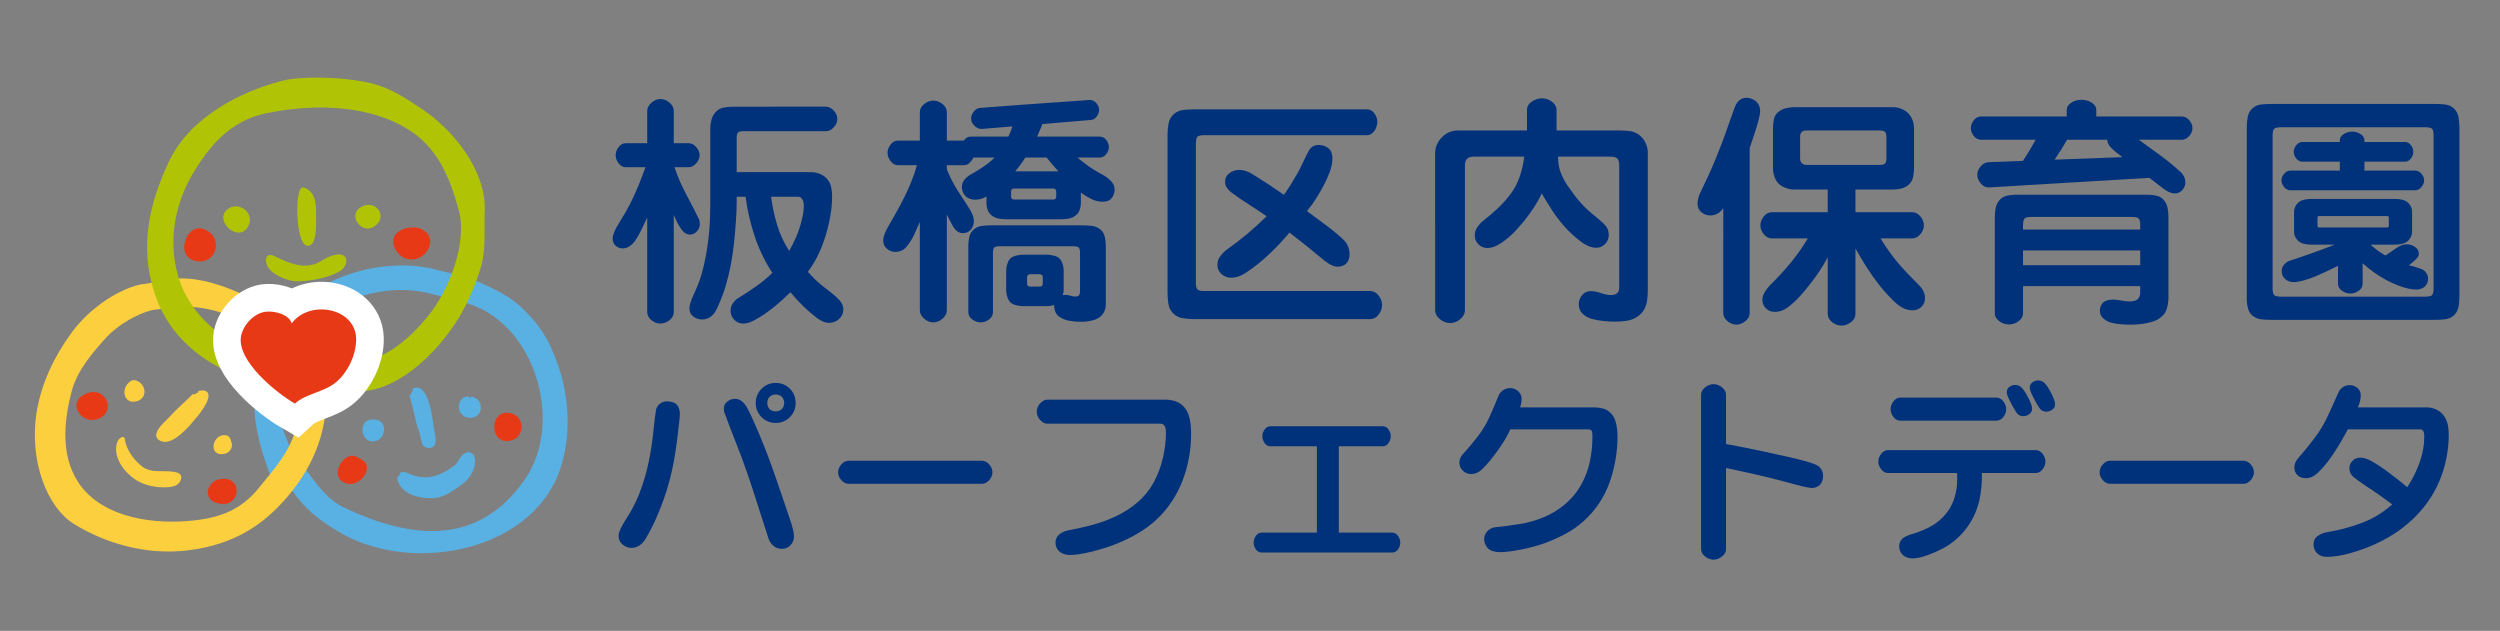 <?xml version="1.0" encoding="utf-8"?>
<!-- Generator: Adobe Illustrator 12.0.0, SVG Export Plug-In . SVG Version: 6.00 Build 51448)  -->
<!DOCTYPE svg PUBLIC "-//W3C//DTD SVG 1.1//EN" "http://www.w3.org/Graphics/SVG/1.1/DTD/svg11.dtd">
<svg  version="1.1" id="レイヤー_1" xmlns="http://www.w3.org/2000/svg" xmlns:xlink="http://www.w3.org/1999/xlink" width="304.467" height="76.829"
	 viewBox="0 0 304.467 76.829" overflow="visible" enable-background="new 0 0 304.467 76.829" xml:space="preserve">
<rect x="0" y="0" width="304.467" height="76.829" fill="#808080" stroke="none"/>
<g>
	<g>
		<path fill="#59B0E3" stroke="#59B0E3" stroke-width="1.066" d="M67,43.458c1.684,3.924,2.116,8.799,0.898,12.931
			c-2.905,10.133-17.349,13.013-25.979,8.143c-2.855-1.65-4.397-2.898-6.086-5.34l-2.532-1.778
			c-1.092-2.951-2.575-7.815-1.309-11.056l0.561-3.184c1.875-2.81,3.372-5.621,6.372-7.495c3.931-2.527,9.842-3.56,14.333-2.248
			l3.846,0.934c2.528,1.218,4.554,1.874,6.613,4.033C65.219,39.894,66.246,41.486,67,43.458 M52.791,35.298
			c-4.405-1.212-9.088-0.187-13.023,1.979c-1.565,0.873-4.964,5.728-5.623,6.833l-0.655,2.816c-0.937,3.179,0.375,5.149,1.405,7.959
			l1.874,2.529c1.402,1.973,2.811,3.926,5.059,4.956c8.088,3.794,16.508,4.825,22.438-3.545c5.25-7.312,1.36-20.427-7.917-22.586
			L52.791,35.298z"/>
		<path fill="#FCCF3E" stroke="#FCCF3E" stroke-width="1.066" d="M36.504,41.498c1.462,1.338,2.586,4.191,2.683,6.091
			c0.241,4.933-1.707,9.439-5.06,13.093c-2.941,3.294-6.691,5.469-12.243,5.904c-5.068,0.363-9.615-1.374-12.598-3.228
			c-3.052-1.881-5.168-7.279-4.327-12.905c0.544-3.533,2.129-6.827,4.198-9.63c1.159-1.582,2.501-2.792,4.143-3.897
			c1.098-0.729,3.111-1.761,4.448-1.82l3.233-0.58c4.401-0.663,11.102,2.761,13.584,5.253L36.504,41.498z M33.349,41.083
			c-3.564-2.713-6.559-4.215-11.247-4.308l-3.685,0.459c-2.069,0.543-4.325,1.888-5.782,3.413c-1.828,2.01-3.653,4.136-4.392,6.761
			c-1.092,4.077-1.459,8.702,1.282,12.235c3.169,4.024,9.317,4.813,14.188,4.265c3.352-0.368,5.97-1.398,8.165-4.077
			c1.767-2.194,3.892-4.507,4.627-7.369c0.849-3.295,1.642-6.947-1.096-9.565L33.349,41.083z"/>
		<path fill="#B0C405" stroke="#B0C405" stroke-width="1.066" d="M34.97,10.235c3.167-0.488,7.56-0.229,10.295,0.471
			c2.158,0.555,3.901,1.731,5.849,3.026c3.653,2.437,7.632,7.303,7.381,12.02c-0.078,2.111,0.168,4.464-0.406,6.497
			c-0.646,2.271-1.779,4.864-3.079,6.819c-2.277,3.493-6.418,7.629-10.72,8.038c-1.303,0.078-2.602-0.084-3.814-0.24L36.53,46.95
			c-7.119-0.562-14.71-3.933-17.145-11.243c-1.872-5.529-0.746-10.68,1.686-15.834C23.511,14.716,29.533,11.549,34.97,10.235
			 M33.11,13.122c-4.802,0.719-7.564,3.691-9.756,7.215c-2.527,3.938-3.497,8.811-2.184,13.405c1.125,3.745,3.562,6.368,6.836,8.43
			c2.152,1.406,5.903,3.186,8.622,3.275l5.625-0.56c4.213,0,7.864-2.999,10.304-6.086c2.622-3.183,4.962-9.184,3.837-13.304
			c-1.12-4.129-2.712-7.971-6.461-10.22C45.151,12.286,38.547,12.099,33.11,13.122"/>
		<path fill="#FFFFFF" stroke="#FFFFFF" stroke-width="6.732" d="M35.521,39.387c-0.288-1.073-1.976-1.495-2.941-1.44
			c-1.524,0.054-2.934,1.526-3.221,2.986c-0.563,3.002,4.296,6.916,6.553,8.218c1.359-1.241,3.563-1.376,5.027-2.616
			c1.416-1.188,2.375-3.221,2.434-5.029C43.543,37.499,37.725,36.396,35.521,39.387z"/>
		<path fill="#E83917" d="M35.521,39.387c-0.288-1.073-1.976-1.495-2.941-1.44c-1.524,0.054-2.934,1.526-3.221,2.986
			c-0.563,3.002,4.296,6.916,6.553,8.218c1.359-1.241,3.563-1.376,5.027-2.616c1.416-1.188,2.375-3.221,2.434-5.029
			C43.543,37.499,37.725,36.396,35.521,39.387z"/>
		<path fill="#B0C405" stroke="#B0C405" stroke-width="0.296" d="M28,25.469c1.243-0.726,2.976,0.722,2.011,2.169
			C28.887,29.334,26.066,26.596,28,25.469z"/>
		<path fill="#B0C405" stroke="#B0C405" stroke-width="0.296" d="M44.097,25.307c-1.605,0.844,0,3.063,1.366,2.177
			C47.076,26.518,45.787,24.43,44.097,25.307z"/>
		<path fill="#B0C405" stroke="#B0C405" stroke-width="0.296" d="M36.972,22.977c-0.97-0.348-0.851,7.534,0.762,6.762
			c0.727-0.405,0.614-2.903,0.614-3.625C38.348,24.983,38.344,23.46,36.972,22.977z"/>
		<path fill="#B0C405" stroke="#B0C405" stroke-width="0.296" d="M33.31,31.306c1.989,0.989,3.618,1.599,5.391,0.876
			c0.806-0.408,1.371-0.913,2.416-1.039c1.252-0.15,1.132,1.206,0.161,1.766c-1.287,0.81-4.104,1.334-5.553,1.172
			c-0.888-0.157-2.334-0.725-2.9-1.525C32.422,31.994,32.341,30.824,33.31,31.306z"/>
		<path fill="#E83917" d="M49.313,31.438c-0.939-0.36-1.849-1.748-1.222-2.768c0.527-0.851,2.129-1.2,3.034-0.851
			C53.82,28.814,51.742,32.398,49.313,31.438z"/>
		<path fill="#E83917" d="M24.84,27.905c-2.104-0.809-3.571,3.173-1.176,3.834C26.333,32.482,27.391,28.888,24.84,27.905z"/>
		<path fill="#FCCF3E" stroke="#FCCF3E" stroke-width="0.296" d="M23.625,48.061c-0.967,0.976-2.054,1.876-2.96,2.906
			c-0.604,0.597-2.418,2.17-0.906,2.652c1.269,0.422,3.2-1.81,3.924-2.72c0.481-0.477,2.959-3.678,0.481-3.136"/>
		<path fill="#FCCF3E" stroke="#FCCF3E" stroke-width="0.296" d="M16.25,46.414c-1.421,0.572-1.208,2.727,0.352,2.319
			C17.958,48.362,17.57,46.583,16.25,46.414"/>
		<path fill="#FCCF3E" stroke="#FCCF3E" stroke-width="0.296" d="M27.246,53.144c0.64-0.038,0.677,0.396,0.811,0.808
			c0.204,0.543-0.271,1.084-0.744,1.177C25.552,55.472,26.004,53.197,27.246,53.144z"/>
		<path fill="#FCCF3E" stroke="#FCCF3E" stroke-width="0.296" d="M15.042,53.343c0.075,1.285,1.052,2.671,2.037,3.479
			c1.354,1.126,2.883,0.477,4.375,0.854c0.5,0.133,0.605,0.406,0.335,0.918c-0.272,0.402-0.644,0.502-1.12,0.573
			c-1.424,0.163-3.216-0.171-4.334-1.051c-0.885-0.675-1.628-1.53-1.935-2.609c-0.198-0.616-0.237-2.064,0.682-2.165"/>
		<path fill="#E83917" d="M10.475,47.943c2.493-1.048,3.778,2.322,1.38,3.107C9.827,51.715,8.074,48.927,10.475,47.943z"/>
		<path fill="#E83917" d="M27.215,58.304c-2.239,0.009-2.861,3.071,0.036,3.065C29.179,61.363,29.499,58.293,27.215,58.304z"/>
		<path fill="#59B0E3" stroke="#59B0E3" stroke-width="0.296" d="M45.107,51.238c-1.378,0.294-0.894,2.767,0.625,2.326
			c0.65-0.181,0.997-0.904,0.878-1.529c-0.149-0.726-0.8-0.827-1.447-0.827"/>
		<path fill="#59B0E3" stroke="#59B0E3" stroke-width="0.296" d="M57.113,48.41c-1.403-0.031-1.478,2.177,0,2.321
			c1.601,0.151,1.772-2.027,0.247-2.298"/>
		<path fill="#59B0E3" stroke="#59B0E3" stroke-width="0.296" d="M50.287,47.479c1.803-0.974,2.301,3.927,2.421,4.809
			c0.078,0.414,0.329,1.444,0.106,1.845c-0.254,0.422-0.978,0.326-1.205-0.025c-0.177-0.294-0.267-1.176-0.4-1.523
			c-0.226-0.549-0.373-1.099-0.498-1.701c-0.155-0.706-0.502-2.13-0.725-2.775"/>
		<path fill="#59B0E3" stroke="#59B0E3" stroke-width="0.296" d="M48.735,57.708c0.524-0.127,0.573-0.09,1.051,0.126
			c0.445,0.201,1.1,0.374,1.576,0.431c1.073,0.095,1.948-0.199,2.901-0.684c0.397-0.224,0.9-0.55,1.272-0.844
			c0.326-0.279,0.567-0.91,0.877-1.206c0.749-0.699,1.374-0.146,1.301,0.804c-0.106,1.079-0.752,1.954-1.555,2.55
			c-0.899,0.645-1.993,1.472-3.102,1.604c-1.716,0.193-4.344-0.379-4.549-2.405c0-0.018,0-0.018,0-0.018"/>
		<path fill="#E83917" d="M43.297,55.585c-1.486-0.634-3.466,2.654-1.015,3.306c0.905,0.239,1.88-0.428,2.231-1.23
			C45.021,56.483,44.343,56.037,43.297,55.585z"/>
		<path fill="#E83917" d="M61.941,50.277c-2.291-0.283-2.397,3.718,0.043,3.422C64,53.443,64.083,50.545,61.941,50.277z"/>
	</g>
	<rect x="0.712" y="2.442" fill="none" width="71.945" height="71.945"/>
</g>
<rect fill="none" width="304.467" height="76.829"/>
<g>
	<path fill="#00317B" d="M94.641,27.385c-0.336-1.121-0.583-2.262-0.739-3.422h3.305c0.166,0,0.304,0.063,0.417,0.19
		c0.112,0.127,0.185,0.273,0.219,0.439c0.034,0.166,0.052,0.332,0.052,0.497c0,0.488-0.09,1.085-0.271,1.792
		c-0.181,0.707-0.397,1.358-0.651,1.952c-0.253,0.594-0.541,1.169-0.862,1.726C95.467,29.564,94.977,28.506,94.641,27.385z
		 M89.72,16.666c0-0.126,0.021-0.251,0.066-0.373c0.043-0.122,0.126-0.205,0.249-0.249c0.122-0.043,0.246-0.065,0.373-0.065h10.177
		c0.351,0,0.67-0.159,0.958-0.476s0.432-0.655,0.432-1.016c0-0.36-0.144-0.699-0.432-1.016s-0.607-0.476-0.958-0.476H89.208
		c-0.371,0-0.742,0.04-1.112,0.117c-0.371,0.078-0.68,0.254-0.929,0.526c-0.249,0.273-0.421,0.59-0.519,0.95
		c-0.097,0.361-0.146,0.727-0.146,1.097v8.949c0,0.741-0.015,1.482-0.044,2.223c-0.03,0.741-0.088,1.479-0.176,2.215
		c-0.088,0.736-0.2,1.465-0.336,2.187c-0.137,0.721-0.307,1.44-0.512,2.157c-0.205,0.717-0.502,1.492-0.892,2.325
		s-0.584,1.445-0.584,1.835c0,0.41,0.161,0.733,0.482,0.973c0.321,0.238,0.677,0.358,1.067,0.358c0.799,0,1.411-0.46,1.835-1.382
		c0.424-0.921,0.763-1.801,1.016-2.639c0.253-0.838,0.463-1.689,0.629-2.552c0.166-0.862,0.295-1.73,0.388-2.603
		c0.093-0.872,0.173-1.757,0.241-2.654s0.103-1.76,0.103-2.588v-0.526h1.082c0.214,1.638,0.584,3.244,1.111,4.818
		c0.526,1.575,1.243,3.059,2.15,4.453c-0.615,0.595-1.268,1.136-1.96,1.624c-0.692,0.487-1.403,0.956-2.135,1.404
		c-0.283,0.166-0.52,0.388-0.709,0.665c-0.19,0.278-0.285,0.583-0.285,0.914c0,0.429,0.151,0.797,0.453,1.104
		c0.302,0.307,0.663,0.46,1.082,0.46c0.399,0,0.826-0.12,1.279-0.358c0.453-0.239,0.872-0.49,1.257-0.753
		c0.386-0.264,0.761-0.541,1.126-0.833c0.366-0.292,0.722-0.595,1.067-0.907c0.346-0.312,0.69-0.634,1.031-0.965
		c0.946,1.17,2.023,2.218,3.232,3.144c0.214,0.156,0.446,0.292,0.694,0.41c0.249,0.117,0.51,0.175,0.783,0.175
		c0.478,0,0.884-0.158,1.221-0.475s0.504-0.705,0.504-1.163c0-0.41-0.154-0.779-0.46-1.111c-0.307-0.332-0.631-0.628-0.972-0.892
		c-0.341-0.263-0.68-0.526-1.017-0.79c-0.336-0.263-0.66-0.546-0.973-0.848c-0.312-0.302-0.609-0.614-0.892-0.936
		c0.654-0.878,1.187-1.823,1.602-2.837c0.414-1.014,0.743-2.086,0.987-3.217c0.244-1.13,0.365-2.179,0.365-3.144
		c0-0.37-0.039-0.741-0.117-1.111c-0.078-0.37-0.241-0.699-0.49-0.987s-0.548-0.5-0.899-0.636c-0.351-0.137-0.717-0.205-1.097-0.205
		H89.72V16.666z M83.856,20.365c0.341,0,0.65-0.155,0.928-0.468c0.278-0.312,0.417-0.643,0.417-0.994
		c0-0.351-0.139-0.682-0.417-0.994s-0.587-0.468-0.928-0.468h-1.799v-3.919c0-0.39-0.173-0.731-0.519-1.023
		c-0.346-0.292-0.709-0.439-1.089-0.439c-0.39,0-0.758,0.146-1.104,0.439c-0.346,0.292-0.519,0.634-0.519,1.023v3.919h-2.618
		c-0.341,0-0.631,0.159-0.87,0.475c-0.239,0.317-0.358,0.646-0.358,0.987s0.119,0.67,0.358,0.987
		c0.238,0.317,0.528,0.475,0.87,0.475h2.398c-0.264,0.751-0.549,1.5-0.855,2.245c-0.308,0.746-0.642,1.477-1.002,2.193
		c-0.361,0.717-0.807,1.491-1.338,2.325s-0.797,1.485-0.797,1.953c0,0.341,0.122,0.622,0.365,0.841s0.531,0.329,0.863,0.329
		c0.292,0,0.57-0.088,0.833-0.263s0.482-0.39,0.658-0.644c0.302-0.438,0.568-0.904,0.797-1.396s0.46-0.982,0.695-1.47v11.537
		c0,0.38,0.17,0.707,0.512,0.98c0.341,0.272,0.707,0.409,1.097,0.409c0.38,0,0.746-0.137,1.097-0.409
		c0.351-0.273,0.526-0.6,0.526-0.98V26.156c0.137,0.332,0.285,0.661,0.446,0.987c0.161,0.327,0.368,0.646,0.622,0.958
		c0.253,0.313,0.551,0.468,0.892,0.468c0.322,0,0.604-0.129,0.849-0.387c0.244-0.258,0.365-0.558,0.365-0.899
		c0-0.185-0.029-0.37-0.088-0.556c-0.517-1.053-1.053-2.096-1.608-3.129s-1.019-2.111-1.389-3.232H83.856z"/>
	<path fill="#00317B" d="M128.899,20.866h-5.265c0.458-0.536,0.872-1.097,1.243-1.682h2.588
		C127.924,19.769,128.401,20.33,128.899,20.866z M132.876,14.607c0.273-0.02,0.504-0.159,0.694-0.417s0.286-0.528,0.286-0.812
		c0-0.292-0.113-0.565-0.337-0.819s-0.482-0.38-0.775-0.38h-0.059l-7.896,0.556l-5.425,0.409c-0.302,0.029-0.561,0.178-0.775,0.446
		c-0.214,0.268-0.321,0.553-0.321,0.855c0,0.312,0.131,0.599,0.395,0.862s0.546,0.395,0.848,0.395h0.073l3.715-0.307
		c-0.137,0.43-0.298,0.844-0.483,1.243h-4.621c-0.322,0-0.595,0.161-0.819,0.482h-2.062v-3.451c0-0.39-0.178-0.724-0.534-1.002
		c-0.355-0.277-0.728-0.417-1.118-0.417c-0.381,0-0.749,0.139-1.104,0.417c-0.356,0.278-0.533,0.612-0.533,1.002v3.451h-2.661
		c-0.352,0-0.651,0.161-0.9,0.483c-0.248,0.322-0.373,0.658-0.373,1.009c0,0.351,0.125,0.69,0.373,1.016
		c0.249,0.327,0.548,0.49,0.9,0.49h2.31c-0.186,0.644-0.402,1.28-0.651,1.909c-0.249,0.629-0.521,1.245-0.819,1.85
		s-0.609,1.201-0.936,1.791c-0.327,0.59-0.692,1.231-1.097,1.923c-0.405,0.692-0.607,1.263-0.607,1.711
		c0,0.4,0.149,0.729,0.446,0.987c0.297,0.258,0.641,0.387,1.031,0.387c0.575,0,1.045-0.229,1.411-0.687s0.663-0.936,0.892-1.434
		c0.229-0.497,0.456-1.004,0.68-1.521V37.77c0,0.39,0.175,0.736,0.526,1.039c0.351,0.302,0.721,0.453,1.111,0.453
		c0.399,0,0.775-0.151,1.126-0.453c0.351-0.302,0.526-0.648,0.526-1.039V26.101c0.224,0.498,0.473,0.985,0.746,1.462
		c0.126,0.234,0.295,0.432,0.504,0.593c0.209,0.161,0.446,0.241,0.709,0.241c0.399,0,0.721-0.146,0.965-0.438
		s0.366-0.629,0.366-1.009c0-0.41-0.134-0.841-0.402-1.294c-0.268-0.453-0.536-0.877-0.804-1.272
		c-0.268-0.395-0.529-0.795-0.782-1.199c-0.254-0.404-0.488-0.819-0.702-1.243c-0.215-0.424-0.415-0.86-0.6-1.309V20.12h2.062
		c0.273,0,0.509-0.097,0.708-0.292c0.2-0.195,0.358-0.409,0.476-0.644h2.574c-0.449,0.449-0.936,0.843-1.462,1.185
		s-1.063,0.668-1.608,0.98c-0.263,0.166-0.483,0.37-0.658,0.614c-0.176,0.244-0.263,0.517-0.263,0.819
		c0,0.283,0.07,0.549,0.212,0.797s0.339,0.434,0.592,0.556c0.253,0.122,0.521,0.183,0.805,0.183c0.36,0,0.706-0.068,1.038-0.205
		c0.126-0.058,0.243-0.122,0.351-0.19v0.804c0,0.292,0.053,0.581,0.161,0.863c0.107,0.283,0.283,0.512,0.526,0.687
		c0.244,0.175,0.509,0.29,0.797,0.344c0.288,0.053,0.583,0.08,0.885,0.08h6.771c0.292,0,0.584-0.027,0.877-0.08
		c0.292-0.054,0.558-0.168,0.797-0.344c0.239-0.175,0.412-0.404,0.52-0.687c0.107-0.283,0.161-0.571,0.161-0.863v-1.272
		c0.39,0.292,0.812,0.551,1.265,0.775c0.454,0.224,0.919,0.336,1.397,0.336c0.185,0,0.372-0.027,0.563-0.08
		c0.19-0.054,0.351-0.154,0.483-0.3c0.131-0.146,0.231-0.317,0.299-0.512c0.069-0.195,0.103-0.38,0.103-0.556
		c0-0.419-0.154-0.782-0.461-1.089c-0.307-0.307-0.643-0.559-1.009-0.753c-0.366-0.195-0.724-0.402-1.075-0.622
		c-0.351-0.219-0.692-0.453-1.024-0.702s-0.653-0.504-0.965-0.768h2.749c0.292,0,0.545-0.136,0.76-0.409s0.322-0.561,0.322-0.863
		c0-0.312-0.107-0.602-0.322-0.87s-0.468-0.402-0.76-0.402h-7.662c0.234-0.506,0.453-1.019,0.658-1.536L132.876,14.607z
		 M128.964,38.545c0.375,0.263,0.792,0.436,1.25,0.519c0.458,0.083,0.917,0.124,1.375,0.124c2.057,0,3.085-0.731,3.085-2.193v-7.106
		c0-0.351-0.046-0.716-0.139-1.097c-0.093-0.38-0.291-0.68-0.592-0.899c-0.302-0.219-0.641-0.348-1.016-0.388
		c-0.375-0.039-0.744-0.059-1.104-0.059h-11.157c-0.351,0-0.709,0.022-1.075,0.066c-0.366,0.044-0.69,0.18-0.973,0.409
		s-0.468,0.526-0.556,0.892c-0.088,0.365-0.132,0.724-0.132,1.075v8.145c0,0.351,0.164,0.643,0.49,0.877
		c0.326,0.233,0.665,0.351,1.016,0.351c0.351,0,0.687-0.117,1.009-0.351c0.321-0.234,0.483-0.527,0.483-0.877v-7.282
		c0-0.146,0.019-0.29,0.059-0.431c0.039-0.142,0.129-0.231,0.271-0.271c0.141-0.039,0.28-0.059,0.417-0.059h9.096
		c0.146,0,0.29,0.02,0.431,0.059c0.141,0.04,0.231,0.129,0.271,0.271c0.039,0.142,0.059,0.285,0.059,0.431v4.781
		c0,0.39-0.186,0.585-0.556,0.585c-0.175,0-0.37-0.034-0.585-0.102c-0.214-0.068-0.419-0.103-0.614-0.103
		c-0.117,0-0.234,0.01-0.351,0.029c0.078-0.195,0.117-0.404,0.117-0.629v-2.325c0-0.37-0.079-0.735-0.234-1.096
		c-0.156-0.36-0.42-0.597-0.79-0.709c-0.37-0.112-0.741-0.168-1.111-0.168h-2.735c-0.37,0-0.741,0.056-1.111,0.168
		c-0.37,0.113-0.634,0.349-0.79,0.709c-0.156,0.361-0.234,0.726-0.234,1.096v2.325c0,0.371,0.078,0.736,0.234,1.097
		c0.156,0.361,0.419,0.597,0.79,0.709c0.37,0.112,0.741,0.168,1.111,0.168h2.735c0.331,0,0.653-0.044,0.965-0.131
		C128.392,37.818,128.589,38.281,128.964,38.545z M128.27,22.957c0.117,0,0.208,0.034,0.271,0.103
		c0.063,0.068,0.095,0.161,0.095,0.277v0.6c0,0.117-0.032,0.208-0.095,0.271c-0.063,0.063-0.153,0.095-0.271,0.095h-4.752
		c-0.127,0-0.222-0.032-0.286-0.095c-0.063-0.063-0.095-0.154-0.095-0.271v-0.6c0-0.117,0.032-0.209,0.095-0.277
		c0.063-0.069,0.159-0.103,0.286-0.103h2.369H128.27z M126.617,33.397c0.126,0,0.222,0.034,0.285,0.103
		c0.063,0.068,0.095,0.161,0.095,0.277v0.746c0,0.127-0.032,0.222-0.095,0.285c-0.063,0.064-0.159,0.095-0.285,0.095h-1.155
		c-0.117,0-0.21-0.031-0.278-0.095c-0.069-0.063-0.103-0.158-0.103-0.285v-0.746c0-0.117,0.034-0.209,0.103-0.277
		c0.068-0.069,0.161-0.103,0.278-0.103h0.57H126.617z"/>
	<path fill="#00317B" d="M156.538,16.463h-9.958c-0.166,0-0.339,0.022-0.519,0.066c-0.181,0.044-0.295,0.156-0.344,0.336
		c-0.049,0.181-0.073,0.359-0.073,0.534v17.109c0,0.166,0.024,0.339,0.073,0.519c0.049,0.181,0.163,0.295,0.344,0.344
		c0.18,0.049,0.354,0.073,0.519,0.073h20.282c0.409,0,0.755,0.186,1.038,0.556c0.283,0.371,0.424,0.756,0.424,1.155
		s-0.142,0.785-0.424,1.155c-0.283,0.37-0.628,0.556-1.038,0.556h-21.438c-0.419,0-0.865-0.034-1.338-0.103
		c-0.473-0.069-0.873-0.264-1.199-0.585c-0.327-0.322-0.524-0.717-0.592-1.185s-0.102-0.912-0.102-1.331V16.347
		c0-0.419,0.041-0.855,0.124-1.309c0.083-0.453,0.29-0.829,0.622-1.126c0.332-0.297,0.722-0.471,1.17-0.52
		c0.448-0.048,0.887-0.073,1.316-0.073h21.072c0.36,0,0.658,0.166,0.892,0.497c0.234,0.332,0.351,0.673,0.351,1.024
		c0,0.234-0.049,0.473-0.146,0.716c-0.097,0.244-0.244,0.456-0.438,0.636c-0.195,0.18-0.414,0.27-0.658,0.27H156.538z
		 M159.169,25.706c0.77,0.585,1.547,1.163,2.332,1.733s1.523,1.187,2.216,1.85c0.428,0.487,0.643,1.048,0.643,1.682
		c0,0.263-0.054,0.517-0.161,0.761c-0.107,0.244-0.278,0.429-0.512,0.555s-0.482,0.19-0.746,0.19c-0.302,0-0.592-0.075-0.87-0.227
		c-0.278-0.151-0.534-0.319-0.768-0.504c-1.394-1.17-2.813-2.31-4.255-3.422c-0.4,0.468-0.807,0.924-1.221,1.368
		s-0.846,0.875-1.294,1.294c-0.449,0.419-0.91,0.819-1.382,1.199s-0.987,0.748-1.542,1.104c-0.556,0.355-1.106,0.533-1.652,0.533
		c-0.458,0-0.855-0.148-1.192-0.446c-0.336-0.297-0.504-0.675-0.504-1.133c0-0.39,0.126-0.75,0.38-1.082
		c0.253-0.331,0.541-0.609,0.863-0.833c1.696-1.199,3.28-2.53,4.752-3.992c-0.731-0.507-1.469-0.997-2.215-1.469
		c-0.746-0.473-1.469-0.972-2.171-1.499c-0.186-0.156-0.344-0.339-0.476-0.548c-0.132-0.209-0.197-0.431-0.197-0.666
		c0-0.448,0.178-0.804,0.533-1.067c0.356-0.263,0.753-0.395,1.192-0.395c0.555,0,1.111,0.185,1.667,0.555
		c1.287,0.79,2.544,1.614,3.772,2.472c0.302-0.41,0.587-0.831,0.855-1.265c0.268-0.434,0.528-0.875,0.782-1.323
		c0.253-0.448,0.484-0.904,0.695-1.367c0.209-0.463,0.443-0.931,0.702-1.404s0.665-0.709,1.221-0.709
		c0.205,0,0.417,0.037,0.636,0.11s0.412,0.183,0.578,0.329c0.166,0.146,0.28,0.327,0.344,0.542c0.063,0.214,0.095,0.434,0.095,0.658
		c0,0.527-0.115,1.092-0.343,1.696c-0.229,0.604-0.488,1.172-0.775,1.703c-0.288,0.532-0.593,1.051-0.914,1.558
		C159.915,24.75,159.56,25.238,159.169,25.706z"/>
	<path fill="#00317B" d="M189.74,19.076c0.01,0.566,0.088,1.122,0.234,1.667c0.282,0.829,0.696,1.594,1.243,2.295
		c0.282,0.41,0.579,0.807,0.892,1.192c0.312,0.385,0.646,0.751,1.001,1.097c0.356,0.346,0.729,0.673,1.119,0.979
		c0.39,0.307,0.771,0.639,1.141,0.995c0.37,0.355,0.556,0.792,0.556,1.309c0,0.438-0.151,0.81-0.453,1.111
		c-0.303,0.302-0.663,0.453-1.082,0.453c-0.604,0-1.272-0.287-2.004-0.862s-1.362-1.165-1.894-1.77s-1.019-1.246-1.462-1.923
		c-0.443-0.677-0.865-1.362-1.265-2.055c-0.283,0.595-0.6,1.16-0.951,1.697c-0.351,0.536-0.729,1.058-1.133,1.564
		c-0.405,0.507-0.832,0.992-1.279,1.455c-0.449,0.463-0.973,0.899-1.572,1.309c-0.6,0.41-1.163,0.614-1.689,0.614
		c-0.429,0-0.792-0.148-1.089-0.446s-0.446-0.661-0.446-1.089c0-0.351,0.097-0.675,0.292-0.972c0.195-0.297,0.429-0.559,0.702-0.783
		c0.634-0.497,1.243-1.019,1.828-1.565c0.585-0.545,1.116-1.145,1.594-1.798s0.841-1.362,1.089-2.128
		c0.249-0.765,0.422-1.547,0.52-2.347h-6.171c-0.702,0-1.053,0.352-1.053,1.053v17.65c0,0.272-0.095,0.534-0.285,0.783
		c-0.19,0.248-0.419,0.44-0.688,0.577c-0.268,0.136-0.543,0.205-0.826,0.205c-0.439,0-0.853-0.156-1.243-0.468
		c-0.39-0.312-0.585-0.678-0.585-1.097V18.696c0-0.76,0.273-1.418,0.819-1.974c0.545-0.555,1.209-0.833,1.989-0.833h8.379v-2.5
		c0-0.419,0.2-0.76,0.6-1.023c0.399-0.263,0.804-0.395,1.213-0.395c0.273,0,0.541,0.056,0.804,0.168s0.492,0.281,0.688,0.504
		c0.195,0.224,0.293,0.473,0.293,0.746v2.5h7.633c0.409,0,0.826,0.024,1.25,0.073s0.807,0.198,1.148,0.446
		c0.341,0.249,0.606,0.57,0.797,0.965c0.189,0.395,0.284,0.787,0.284,1.177v16.772c0,0.439-0.029,0.875-0.087,1.309
		c-0.059,0.434-0.21,0.836-0.453,1.207c-0.244,0.37-0.563,0.66-0.959,0.87c-0.395,0.209-0.809,0.338-1.242,0.387
		c-0.435,0.049-0.87,0.073-1.309,0.073c-0.449,0-0.897-0.024-1.346-0.073s-0.892-0.127-1.331-0.234
		c-0.438-0.107-0.828-0.312-1.17-0.614c-0.341-0.303-0.511-0.697-0.511-1.185c0-0.429,0.139-0.805,0.416-1.126
		c0.278-0.322,0.637-0.483,1.075-0.483c0.342,0,0.746,0.081,1.214,0.241c0.468,0.162,0.867,0.242,1.199,0.242
		c0.683,0,1.023-0.302,1.023-0.907V20.056c0-0.185-0.032-0.363-0.095-0.534c-0.064-0.17-0.181-0.287-0.352-0.351
		c-0.171-0.063-0.344-0.095-0.519-0.095H189.74z"/>
	<path fill="#00317B" d="M228.996,15.887c0.136,0,0.272,0.024,0.409,0.073c0.136,0.049,0.227,0.142,0.271,0.278
		c0.044,0.136,0.065,0.272,0.065,0.409v2.69c0,0.137-0.024,0.273-0.072,0.41c-0.049,0.137-0.14,0.227-0.271,0.271
		c-0.132,0.044-0.267,0.066-0.402,0.066h-9.022c-0.215,0-0.393-0.07-0.534-0.212c-0.141-0.142-0.211-0.319-0.211-0.534v-2.69
		c0-0.507,0.248-0.76,0.745-0.76h4.504H228.996z M232.885,29.033c0.37,0,0.699-0.168,0.987-0.504
		c0.287-0.336,0.431-0.699,0.431-1.089c0-0.38-0.142-0.741-0.424-1.082c-0.283-0.341-0.614-0.512-0.994-0.512h-6.917v-2.764h4.563
		c0.351,0,0.702-0.044,1.053-0.132s0.655-0.256,0.914-0.504c0.258-0.249,0.424-0.548,0.497-0.899
		c0.073-0.351,0.109-0.702,0.109-1.053v-4.87c0-0.458-0.106-0.892-0.321-1.301c-0.215-0.409-0.528-0.724-0.943-0.943
		c-0.414-0.22-0.851-0.329-1.309-0.329h-12.02c-0.332,0-0.676,0.044-1.031,0.131c-0.356,0.088-0.671,0.251-0.943,0.49
		c-0.273,0.239-0.443,0.539-0.512,0.899c-0.068,0.361-0.102,0.711-0.102,1.053v4.87c0,0.468,0.102,0.912,0.307,1.331
		c0.204,0.419,0.523,0.733,0.958,0.943c0.434,0.21,0.874,0.314,1.323,0.314h4.08v2.764h-6.814c-0.381,0-0.708,0.173-0.98,0.52
		c-0.272,0.346-0.409,0.709-0.409,1.089c0,0.371,0.139,0.727,0.417,1.068c0.277,0.341,0.602,0.511,0.973,0.511h4.387
		c-0.624,1.053-1.323,2.048-2.099,2.983s-1.602,1.833-2.479,2.69c-0.234,0.244-0.451,0.524-0.651,0.841
		c-0.199,0.317-0.3,0.636-0.3,0.958c0,0.419,0.144,0.771,0.432,1.053c0.288,0.282,0.642,0.424,1.061,0.424
		c0.604,0,1.172-0.21,1.703-0.628c0.531-0.419,1.012-0.87,1.44-1.353c0.429-0.482,0.839-0.975,1.229-1.477
		c0.391-0.502,0.763-1.019,1.119-1.55c0.355-0.532,0.68-1.08,0.973-1.646v6.902c0,0.39,0.177,0.724,0.533,1.002
		c0.355,0.277,0.738,0.417,1.147,0.417s0.794-0.139,1.155-0.417c0.361-0.278,0.541-0.612,0.541-1.002v-7.969
		c0.429,0.76,0.88,1.516,1.353,2.267c0.473,0.751,0.982,1.472,1.528,2.164c0.546,0.692,1.175,1.382,1.887,2.069
		c0.711,0.687,1.442,1.031,2.193,1.031c0.429,0,0.786-0.142,1.074-0.424c0.288-0.283,0.432-0.639,0.432-1.067
		c0-0.556-0.236-1.073-0.709-1.55s-0.922-0.936-1.346-1.375c-0.424-0.438-0.834-0.892-1.229-1.36s-0.768-0.951-1.118-1.448
		c-0.352-0.497-0.688-1.009-1.009-1.536H232.885z M209.869,38.114c0,0.38,0.171,0.711,0.512,0.994
		c0.341,0.283,0.707,0.424,1.097,0.424c0.38,0,0.743-0.142,1.09-0.424c0.346-0.283,0.52-0.614,0.52-0.994V18.021
		c0.165-0.497,0.333-0.994,0.504-1.491s0.341-1.048,0.512-1.652s0.256-1.063,0.256-1.375c0-0.302-0.073-0.575-0.219-0.819
		c-0.146-0.244-0.356-0.434-0.63-0.57c-0.272-0.137-0.54-0.205-0.804-0.205c-0.673,0-1.158,0.4-1.455,1.199
		s-0.563,1.545-0.797,2.237c-0.234,0.692-0.48,1.376-0.738,2.054c-0.259,0.678-0.527,1.353-0.805,2.026
		c-0.277,0.672-0.568,1.34-0.87,2.003c-0.302,0.663-0.613,1.321-0.936,1.974c-0.243,0.488-0.365,0.96-0.365,1.418
		c0,0.43,0.155,0.773,0.468,1.031c0.312,0.258,0.677,0.387,1.097,0.387c0.634,0,1.155-0.297,1.564-0.892V38.114z"/>
	<path fill="#00317B" d="M257.009,17.889c0.225,0.239,0.461,0.458,0.71,0.658c0.248,0.2,0.504,0.397,0.768,0.592l-8.262,0.307
		c0.536-0.78,1.043-1.589,1.521-2.427h4.884C256.659,17.36,256.786,17.65,257.009,17.889z M255.299,13.393
		c0-0.273-0.105-0.504-0.314-0.694c-0.21-0.19-0.441-0.329-0.694-0.417c-0.254-0.087-0.517-0.131-0.79-0.131
		s-0.536,0.044-0.79,0.131c-0.253,0.088-0.484,0.227-0.694,0.417s-0.314,0.421-0.314,0.694v0.79h-10.44
		c-0.342,0-0.634,0.154-0.878,0.461c-0.243,0.307-0.365,0.626-0.365,0.958s0.122,0.651,0.365,0.958
		c0.244,0.308,0.536,0.461,0.878,0.461h6.653c-0.479,0.887-0.995,1.745-1.55,2.573l-4.212,0.161
		c-0.351,0.02-0.663,0.188-0.936,0.505c-0.273,0.317-0.409,0.66-0.409,1.031c0,0.361,0.139,0.707,0.416,1.038
		c0.278,0.332,0.598,0.497,0.958,0.497h0.044l19.536-1.17c0.546,0.429,1.097,0.854,1.652,1.272c0.204,0.166,0.437,0.312,0.695,0.438
		c0.258,0.127,0.519,0.19,0.782,0.19c0.341,0,0.636-0.136,0.884-0.409c0.249-0.273,0.374-0.585,0.374-0.936
		c0-0.438-0.166-0.833-0.498-1.185c-0.8-0.741-1.64-1.435-2.522-2.083c-0.882-0.648-1.767-1.289-2.653-1.923h5.22
		c0.351,0,0.658-0.151,0.922-0.453c0.263-0.302,0.395-0.624,0.395-0.965s-0.132-0.663-0.395-0.965
		c-0.264-0.302-0.571-0.453-0.922-0.453h-10.396V13.393z M260.651,35.663c0,0.205-0.056,0.4-0.168,0.585
		c-0.112,0.186-0.269,0.31-0.468,0.373c-0.2,0.063-0.402,0.095-0.606,0.095c-0.303,0-0.653-0.039-1.053-0.117
		c-0.4-0.078-0.766-0.117-1.098-0.117c-0.253,0-0.505,0.046-0.753,0.139s-0.438,0.254-0.57,0.482
		c-0.132,0.229-0.197,0.47-0.197,0.724c0,0.409,0.153,0.741,0.461,0.995c0.307,0.253,0.647,0.421,1.023,0.504
		c0.375,0.083,0.753,0.139,1.133,0.168c0.38,0.029,0.756,0.043,1.127,0.043c0.447,0,0.889-0.027,1.323-0.08
		c0.434-0.054,0.862-0.142,1.286-0.263c0.424-0.122,0.804-0.325,1.141-0.607c0.336-0.283,0.563-0.639,0.68-1.067
		c0.117-0.429,0.176-0.863,0.176-1.302v-9.797c0-0.351-0.032-0.704-0.095-1.06c-0.063-0.355-0.21-0.675-0.439-0.958
		c-0.229-0.283-0.521-0.468-0.877-0.556c-0.356-0.087-0.71-0.131-1.061-0.131h-16.128c-0.361,0-0.725,0.042-1.09,0.125
		c-0.366,0.083-0.668,0.268-0.907,0.556s-0.39,0.611-0.453,0.973c-0.063,0.361-0.095,0.721-0.095,1.082v11.713
		c0,0.263,0.095,0.5,0.285,0.709c0.189,0.209,0.409,0.368,0.657,0.475c0.249,0.107,0.51,0.161,0.783,0.161
		c0.263,0,0.521-0.054,0.774-0.161c0.254-0.107,0.473-0.266,0.658-0.475c0.186-0.21,0.278-0.446,0.278-0.709v-3.319h14.271V35.663z
		 M246.379,32.3v-1.798h14.271V32.3H246.379z M246.379,27.957v-0.6c0-0.175,0.024-0.354,0.072-0.534
		c0.049-0.18,0.163-0.292,0.344-0.336s0.354-0.066,0.52-0.066h12.4c0.165,0,0.339,0.022,0.519,0.066
		c0.181,0.044,0.295,0.156,0.344,0.336c0.049,0.181,0.073,0.359,0.073,0.534v0.6H246.379z"/>
	<path fill="#00317B" d="M290.736,26.318c0.127,0,0.189,0.063,0.189,0.189v1.009c0,0.126-0.063,0.19-0.189,0.19h-8.32
		c-0.117,0-0.176-0.063-0.176-0.19v-1.009c0-0.126,0.059-0.189,0.176-0.189h4.167H290.736z M287.958,17.105
		c0-0.332-0.163-0.595-0.49-0.79c-0.326-0.195-0.66-0.292-1.001-0.292c-0.342,0-0.678,0.098-1.01,0.292
		c-0.331,0.195-0.497,0.458-0.497,0.79v0.189h-4.562c-0.283,0-0.529,0.129-0.739,0.388c-0.21,0.259-0.314,0.529-0.314,0.812
		c0,0.283,0.104,0.554,0.314,0.812s0.456,0.387,0.739,0.387h4.562v1.082h-6.024c-0.283,0-0.534,0.129-0.753,0.388
		c-0.22,0.258-0.329,0.529-0.329,0.812c0,0.283,0.109,0.554,0.329,0.812c0.219,0.258,0.47,0.387,0.753,0.387h15.208
		c0.282,0,0.533-0.129,0.753-0.387s0.329-0.529,0.329-0.812c0-0.283-0.109-0.553-0.329-0.812s-0.471-0.388-0.753-0.388h-6.186
		v-1.082h4.942c0.282,0,0.521-0.129,0.717-0.387c0.194-0.258,0.292-0.529,0.292-0.812c0-0.282-0.098-0.553-0.292-0.812
		c-0.195-0.258-0.435-0.388-0.717-0.388h-4.942V17.105z M284.741,34.55c0,0.351,0.16,0.639,0.482,0.863
		c0.321,0.224,0.662,0.336,1.023,0.336c0.351,0,0.688-0.112,1.009-0.336c0.321-0.224,0.482-0.512,0.482-0.863v-2.486
		c0.458,0.41,0.938,0.792,1.44,1.148c0.502,0.356,1.028,0.677,1.579,0.965c0.551,0.288,1.148,0.541,1.792,0.76
		c0.643,0.219,1.213,0.329,1.711,0.329c0.243,0,0.479-0.049,0.709-0.146c0.229-0.097,0.409-0.253,0.541-0.468
		c0.131-0.214,0.197-0.444,0.197-0.688c0-0.526-0.254-0.921-0.761-1.185c-0.517-0.195-1.043-0.351-1.579-0.468
		c0.312-0.224,0.604-0.477,0.878-0.76c0.224-0.195,0.336-0.415,0.336-0.658c0-0.341-0.158-0.616-0.476-0.826
		c-0.316-0.209-0.651-0.314-1.002-0.314c-0.341,0-0.655,0.088-0.942,0.264c-0.288,0.175-0.565,0.36-0.834,0.555
		c-0.268,0.195-0.544,0.375-0.826,0.541c-0.644-0.37-1.242-0.809-1.798-1.316h2.968c0.331,0,0.658-0.042,0.979-0.125
		c0.322-0.083,0.588-0.265,0.797-0.548c0.21-0.283,0.314-0.581,0.314-0.893v-2.442c0-0.321-0.104-0.621-0.314-0.899
		c-0.209-0.277-0.475-0.458-0.797-0.541c-0.321-0.083-0.648-0.124-0.979-0.124h-10.192c-0.321,0-0.646,0.042-0.973,0.124
		c-0.326,0.083-0.595,0.264-0.804,0.541c-0.21,0.278-0.314,0.578-0.314,0.899v2.442c0,0.312,0.104,0.61,0.314,0.893
		c0.209,0.283,0.478,0.465,0.804,0.548c0.327,0.083,0.651,0.125,0.973,0.125h2.852c-1.764,0.692-3.548,1.331-5.352,1.916
		c-0.302,0.088-0.561,0.249-0.775,0.483s-0.321,0.507-0.321,0.818c0,0.4,0.141,0.724,0.424,0.973
		c0.282,0.249,0.624,0.373,1.023,0.373c0.351,0,0.792-0.078,1.323-0.234c0.532-0.155,1.02-0.329,1.463-0.519s0.885-0.39,1.323-0.6
		c0.438-0.209,0.872-0.421,1.302-0.636V34.55z M299.524,15.497c0-0.399-0.036-0.812-0.109-1.236
		c-0.073-0.423-0.266-0.777-0.578-1.06c-0.312-0.283-0.68-0.443-1.104-0.483c-0.424-0.039-0.836-0.059-1.235-0.059h-19.844
		c-0.399,0-0.812,0.02-1.235,0.059c-0.425,0.04-0.793,0.2-1.104,0.483c-0.313,0.283-0.504,0.636-0.577,1.06
		c-0.073,0.424-0.11,0.836-0.11,1.236v20.97c0,0.37,0.054,0.748,0.161,1.133c0.107,0.385,0.319,0.689,0.636,0.914
		c0.317,0.224,0.676,0.353,1.075,0.388c0.399,0.034,0.785,0.051,1.155,0.051h19.844c0.399,0,0.812-0.02,1.235-0.059
		s0.792-0.2,1.104-0.482c0.313-0.283,0.505-0.634,0.578-1.053s0.109-0.829,0.109-1.229V25.806V15.497z M295.445,15.497
		c0.175,0,0.353,0.024,0.533,0.073c0.18,0.049,0.292,0.164,0.336,0.343c0.044,0.181,0.066,0.354,0.066,0.52v18.761
		c0,0.166-0.022,0.339-0.066,0.519s-0.156,0.295-0.336,0.344c-0.181,0.048-0.358,0.073-0.533,0.073h-17.738
		c-0.176,0-0.352-0.024-0.526-0.073c-0.176-0.049-0.287-0.164-0.336-0.344s-0.073-0.353-0.073-0.519V16.433
		c0-0.166,0.024-0.339,0.073-0.52c0.049-0.18,0.16-0.294,0.336-0.343c0.175-0.049,0.351-0.073,0.526-0.073h8.876H295.445z"/>
	<path fill="#00317B" d="M94.998,48.168c0.166,0.087,0.293,0.214,0.38,0.38c0.087,0.167,0.13,0.341,0.13,0.522
		c0,0.183-0.043,0.358-0.13,0.528c-0.087,0.171-0.214,0.298-0.38,0.381c-0.167,0.084-0.341,0.125-0.522,0.125
		c-0.183,0-0.359-0.041-0.529-0.125c-0.171-0.083-0.297-0.21-0.38-0.381c-0.083-0.17-0.125-0.346-0.125-0.528
		c0-0.182,0.041-0.355,0.125-0.522c0.083-0.166,0.209-0.293,0.38-0.38c0.17-0.088,0.346-0.131,0.529-0.131
		C94.657,48.037,94.832,48.08,94.998,48.168z M92.747,47.348c-0.472,0.476-0.707,1.05-0.707,1.723c0,0.682,0.235,1.258,0.707,1.729
		c0.471,0.472,1.047,0.707,1.729,0.707c0.68,0,1.254-0.235,1.722-0.707c0.467-0.472,0.701-1.048,0.701-1.729
		c0-0.681-0.234-1.257-0.701-1.729c-0.468-0.471-1.042-0.707-1.722-0.707C93.794,46.635,93.218,46.873,92.747,47.348z
		 M82.796,50.378c0-0.277-0.06-0.545-0.178-0.803c-0.119-0.257-0.307-0.437-0.564-0.54c-0.258-0.104-0.525-0.154-0.802-0.154
		c-0.642,0-1.089,0.313-1.342,0.938c-0.119,0.761-0.216,1.526-0.292,2.299s-0.17,1.545-0.285,2.317s-0.259,1.536-0.434,2.293
		c-0.174,0.756-0.382,1.505-0.624,2.245c-0.242,0.74-0.529,1.464-0.862,2.168c-0.333,0.705-0.762,1.466-1.289,2.281
		c-0.527,0.816-0.79,1.438-0.79,1.865c0,0.404,0.16,0.745,0.481,1.021c0.32,0.278,0.683,0.416,1.087,0.416
		c0.721,0,1.319-0.407,1.794-1.224c0.475-0.815,0.877-1.6,1.206-2.353c0.329-0.752,0.631-1.513,0.909-2.28
		c0.277-0.769,0.521-1.549,0.73-2.341s0.388-1.592,0.535-2.4c0.146-0.808,0.271-1.618,0.374-2.43
		c0.103-0.812,0.198-1.626,0.285-2.441C82.776,50.893,82.796,50.6,82.796,50.378z M91.006,49.7
		c-0.143-0.293-0.343-0.555-0.601-0.784s-0.552-0.345-0.885-0.345c-0.341,0-0.654,0.109-0.939,0.327
		c-0.285,0.218-0.427,0.505-0.427,0.861c0,0.119,0.012,0.246,0.036,0.38c0.459,1.268,0.941,2.531,1.444,3.79
		c0.503,1.26,0.974,2.531,1.414,3.813c0.44,1.284,0.863,2.575,1.271,3.874c0.408,1.299,0.821,2.59,1.242,3.873
		c0.11,0.381,0.313,0.701,0.605,0.963s0.646,0.392,1.058,0.392c0.427,0,0.78-0.15,1.057-0.451s0.416-0.658,0.416-1.069
		c0-0.436-0.174-1.162-0.522-2.181c-0.349-1.018-0.662-1.933-0.938-2.744c-0.278-0.813-0.555-1.622-0.832-2.43
		c-0.278-0.808-0.569-1.613-0.874-2.418c-0.305-0.804-0.622-1.602-0.95-2.394c-0.329-0.793-0.671-1.577-1.028-2.354
		C91.386,50.433,91.204,50.065,91.006,49.7z"/>
	<path fill="#00317B" d="M111.467,56.115h8.126c0.324,0,0.617,0.148,0.879,0.445c0.262,0.298,0.393,0.616,0.393,0.957
		s-0.131,0.659-0.393,0.956c-0.262,0.298-0.555,0.445-0.879,0.445H103.34c-0.325,0-0.618-0.147-0.879-0.445
		c-0.262-0.297-0.392-0.615-0.392-0.956s0.13-0.659,0.392-0.957c0.262-0.297,0.555-0.445,0.879-0.445H111.467z"/>
	<path fill="#00317B" d="M134.44,51.598h-6.891c-0.222,0-0.434-0.077-0.636-0.231c-0.202-0.154-0.361-0.34-0.476-0.559
		c-0.115-0.217-0.172-0.441-0.172-0.671c0-0.237,0.057-0.464,0.172-0.678c0.115-0.213,0.273-0.397,0.476-0.552
		c0.202-0.154,0.414-0.232,0.636-0.232h14.447c0.396,0,0.784,0.066,1.164,0.196c0.38,0.131,0.707,0.341,0.98,0.63
		c0.273,0.289,0.476,0.622,0.606,0.998s0.216,0.763,0.255,1.158c0.04,0.396,0.06,0.792,0.06,1.188c0,0.935-0.085,1.887-0.255,2.857
		c-0.171,0.971-0.43,1.907-0.778,2.81c-0.349,0.903-0.791,1.761-1.325,2.572c-0.535,0.812-1.159,1.547-1.871,2.204
		c-0.713,0.657-1.489,1.228-2.329,1.711s-1.709,0.903-2.608,1.26c-0.899,0.355-1.891,0.667-2.976,0.932
		c-1.085,0.266-1.968,0.398-2.649,0.398c-0.286,0-0.563-0.056-0.832-0.166c-0.269-0.111-0.485-0.285-0.647-0.522
		c-0.162-0.238-0.243-0.508-0.243-0.809c0-0.42,0.15-0.755,0.452-1.004c0.301-0.249,0.641-0.409,1.021-0.481
		c1.021-0.189,2.033-0.42,3.035-0.688c1.002-0.27,1.973-0.628,2.911-1.075c0.938-0.448,1.806-1.014,2.602-1.699
		c0.796-0.685,1.444-1.487,1.942-2.406c0.499-0.918,0.872-1.912,1.117-2.981s0.368-2.067,0.368-2.995c0-0.165-0.01-0.336-0.03-0.51
		c-0.02-0.175-0.083-0.327-0.19-0.458s-0.255-0.196-0.446-0.196H134.44z"/>
	<path fill="#00317B" d="M163.052,54.351v10.515h6.511c0.277,0,0.509,0.131,0.695,0.393s0.279,0.538,0.279,0.831
		c0,0.294-0.093,0.567-0.279,0.82s-0.418,0.38-0.695,0.38h-15.909c-0.286,0-0.52-0.127-0.702-0.38s-0.273-0.526-0.273-0.82
		c0-0.293,0.091-0.569,0.273-0.831s0.416-0.393,0.702-0.393h6.725V54.351h-5.667c-0.277,0-0.509-0.13-0.695-0.392
		c-0.187-0.262-0.279-0.539-0.279-0.832s0.093-0.568,0.279-0.825c0.186-0.258,0.417-0.387,0.695-0.387h13.687
		c0.285,0,0.519,0.129,0.701,0.387c0.182,0.257,0.273,0.532,0.273,0.825s-0.091,0.57-0.273,0.832
		c-0.183,0.262-0.416,0.392-0.701,0.392H163.052z"/>
	<path fill="#00317B" d="M183.936,52.291c-0.207,0.459-0.438,0.898-0.695,1.318c-0.258,0.42-0.533,0.834-0.826,1.242
		c-0.293,0.407-0.594,0.804-0.903,1.188c-0.309,0.385-0.655,0.763-1.04,1.135s-0.813,0.559-1.289,0.559
		c-0.404,0-0.746-0.135-1.027-0.404c-0.281-0.269-0.422-0.605-0.422-1.01c0-0.364,0.143-0.7,0.427-1.01
		c0.642-0.696,1.256-1.43,1.842-2.197c0.586-0.769,1.074-1.592,1.461-2.472c0.388-0.879,0.761-1.759,1.117-2.638
		c0.34-0.491,0.792-0.736,1.355-0.736c0.372,0,0.694,0.129,0.968,0.386c0.273,0.258,0.41,0.576,0.41,0.956
		c0,0.277-0.06,0.614-0.178,1.01h9.054c0.356,0,0.708,0.048,1.057,0.144c0.349,0.095,0.65,0.271,0.903,0.528
		s0.439,0.557,0.559,0.896c0.118,0.341,0.196,0.701,0.231,1.082c0.035,0.38,0.054,0.72,0.054,1.021c0,0.832-0.084,1.732-0.25,2.703
		c-0.166,0.97-0.407,1.895-0.725,2.774c-0.316,0.879-0.732,1.709-1.247,2.489c-0.516,0.779-1.117,1.486-1.806,2.12
		c-0.689,0.634-1.446,1.173-2.27,1.616c-0.824,0.443-1.672,0.825-2.542,1.146c-0.872,0.32-1.852,0.586-2.941,0.796
		c-1.089,0.209-1.927,0.314-2.513,0.314c-0.325,0-0.642-0.048-0.951-0.143c-0.309-0.095-0.553-0.283-0.73-0.564
		c-0.178-0.281-0.268-0.58-0.268-0.896c0-0.364,0.127-0.68,0.38-0.944c0.253-0.266,0.558-0.427,0.915-0.481
		c1.013-0.103,2.025-0.235,3.035-0.398c1.01-0.162,1.986-0.439,2.929-0.831c0.942-0.393,1.81-0.923,2.602-1.592
		c0.793-0.67,1.44-1.452,1.943-2.347c0.503-0.896,0.858-1.842,1.068-2.84s0.315-2.012,0.315-3.042c0-0.127-0.004-0.262-0.012-0.404
		s-0.056-0.269-0.143-0.38c-0.104-0.063-0.222-0.095-0.356-0.095H183.936z"/>
	<path fill="#00317B" d="M210.208,54.08c0.705,0.127,1.412,0.26,2.12,0.398c0.709,0.139,1.414,0.283,2.115,0.434
		s1.404,0.305,2.109,0.463s1.409,0.316,2.114,0.476c0.705,0.158,1.441,0.368,2.21,0.63s1.152,0.765,1.152,1.509
		c0,0.245-0.053,0.485-0.16,0.719c-0.106,0.233-0.271,0.412-0.493,0.534c-0.222,0.123-0.46,0.185-0.713,0.185
		c-0.316,0-1.049-0.156-2.197-0.47c-1.148-0.313-2.157-0.576-3.024-0.79s-1.736-0.415-2.607-0.605
		c-0.872-0.19-1.747-0.381-2.626-0.57v9.861c0,0.356-0.164,0.663-0.493,0.921c-0.329,0.257-0.671,0.386-1.027,0.386
		s-0.699-0.129-1.027-0.386c-0.329-0.258-0.493-0.564-0.493-0.921V48.092c0-0.356,0.164-0.662,0.493-0.92
		c0.328-0.258,0.671-0.387,1.027-0.387s0.698,0.129,1.027,0.387s0.493,0.563,0.493,0.92V54.08z"/>
	<path fill="#00317B" d="M246.881,48.188c0.222,0.381,0.404,0.78,0.547,1.2c0.031,0.127,0.048,0.257,0.048,0.392
		c0,0.277-0.111,0.497-0.333,0.66c-0.223,0.162-0.464,0.243-0.725,0.243c-0.356,0-0.624-0.13-0.802-0.392
		c-0.179-0.262-0.345-0.533-0.5-0.814c-0.154-0.281-0.313-0.588-0.475-0.921c-0.162-0.332-0.243-0.605-0.243-0.819
		c0-0.253,0.104-0.46,0.314-0.618s0.445-0.237,0.707-0.237c0.309,0,0.565,0.103,0.772,0.309c0.205,0.206,0.38,0.439,0.522,0.701
		C246.771,47.994,246.826,48.094,246.881,48.188z M249.685,47.642c0.214,0.381,0.393,0.781,0.535,1.2
		c0.039,0.127,0.06,0.258,0.06,0.393c0,0.277-0.113,0.497-0.339,0.659s-0.469,0.243-0.73,0.243c-0.349,0-0.614-0.13-0.796-0.392
		c-0.183-0.262-0.351-0.533-0.505-0.814c-0.155-0.281-0.311-0.587-0.47-0.92c-0.158-0.333-0.237-0.606-0.237-0.82
		c0-0.253,0.104-0.459,0.314-0.618c0.21-0.158,0.441-0.238,0.695-0.238c0.309,0,0.568,0.104,0.778,0.309
		c0.21,0.206,0.382,0.44,0.517,0.701C249.571,47.448,249.63,47.547,249.685,47.642z M237.282,51.23h-5.846
		c-0.333,0-0.613-0.15-0.843-0.451c-0.23-0.302-0.345-0.618-0.345-0.951c0-0.324,0.114-0.64,0.345-0.944
		c0.229-0.305,0.51-0.458,0.843-0.458h11.703c0.333,0,0.614,0.153,0.844,0.458s0.345,0.62,0.345,0.944
		c0,0.333-0.115,0.649-0.345,0.951c-0.229,0.301-0.511,0.451-0.844,0.451H237.282z M241.369,57.61
		c0.023,1.069-0.067,2.127-0.273,3.172c-0.142,0.642-0.344,1.258-0.605,1.848c-0.262,0.591-0.589,1.147-0.98,1.67
		c-0.393,0.522-0.834,0.995-1.325,1.419s-1.023,0.787-1.598,1.088c-0.574,0.3-1.206,0.576-1.895,0.826
		c-0.689,0.248-1.279,0.374-1.771,0.374c-0.277,0-0.543-0.057-0.796-0.167c-0.254-0.111-0.456-0.283-0.606-0.517
		c-0.15-0.234-0.226-0.489-0.226-0.767c0-0.229,0.052-0.443,0.154-0.642c0.104-0.197,0.252-0.354,0.446-0.469
		c0.193-0.115,0.394-0.212,0.6-0.292c0.784-0.214,1.544-0.497,2.281-0.85c0.736-0.352,1.388-0.829,1.954-1.431
		c0.566-0.603,0.979-1.291,1.241-2.067s0.393-1.576,0.393-2.4l-0.023-0.796h-8.4c-0.325,0-0.604-0.15-0.838-0.451
		s-0.35-0.614-0.35-0.939c0-0.332,0.116-0.649,0.35-0.95s0.513-0.451,0.838-0.451h17.977c0.332,0,0.613,0.15,0.844,0.451
		c0.229,0.301,0.344,0.618,0.344,0.95c0,0.325-0.114,0.639-0.344,0.939c-0.23,0.301-0.512,0.451-0.844,0.451H241.369z"/>
	<path fill="#00317B" d="M265.103,56.115h8.126c0.325,0,0.618,0.148,0.879,0.445c0.262,0.298,0.393,0.616,0.393,0.957
		s-0.131,0.659-0.393,0.956c-0.261,0.298-0.554,0.445-0.879,0.445h-16.253c-0.325,0-0.618-0.147-0.88-0.445
		c-0.261-0.297-0.392-0.615-0.392-0.956s0.131-0.659,0.392-0.957c0.262-0.297,0.555-0.445,0.88-0.445H265.103z"/>
	<path fill="#00317B" d="M291.338,61.424c-0.515-0.38-1.037-0.758-1.568-1.135c-0.53-0.376-1.069-0.74-1.615-1.093
		c-0.547-0.353-1.073-0.734-1.58-1.146c-0.302-0.301-0.452-0.638-0.452-1.01c0-0.356,0.129-0.663,0.387-0.921
		c0.257-0.257,0.568-0.386,0.933-0.386c0.436,0,0.935,0.164,1.497,0.493s1.075,0.661,1.538,0.998
		c0.463,0.336,0.919,0.681,1.366,1.033c0.448,0.353,0.89,0.711,1.325,1.075c0.618-0.919,1.118-1.914,1.503-2.987
		c0.384-1.074,0.576-2.142,0.576-3.203c0-0.569-0.163-0.855-0.487-0.855h-8.827c-0.254,0.483-0.518,0.959-0.79,1.426
		c-0.273,0.468-0.559,0.929-0.855,1.385c-0.298,0.455-0.612,0.895-0.945,1.318c-0.332,0.424-0.71,0.834-1.134,1.23
		c-0.424,0.396-0.897,0.594-1.42,0.594c-0.238,0-0.464-0.052-0.678-0.154c-0.214-0.104-0.382-0.26-0.505-0.47
		c-0.122-0.21-0.184-0.434-0.184-0.671c0-0.42,0.154-0.8,0.463-1.141c0.705-0.808,1.382-1.642,2.031-2.501
		c0.65-0.859,1.194-1.78,1.635-2.763c0.439-0.981,0.885-1.96,1.336-2.935c0.324-0.468,0.748-0.701,1.271-0.701
		c0.356,0,0.671,0.117,0.944,0.351s0.41,0.529,0.41,0.886c0,0.427-0.115,0.918-0.345,1.473h8.376c0.412,0,0.802,0.087,1.17,0.262
		c0.369,0.174,0.674,0.428,0.915,0.761c0.242,0.332,0.402,0.696,0.481,1.093c0.079,0.396,0.119,0.796,0.119,1.199
		c0,0.928-0.096,1.876-0.285,2.846c-0.19,0.971-0.474,1.903-0.85,2.799c-0.376,0.895-0.846,1.738-1.408,2.53
		s-1.196,1.519-1.901,2.181c-0.705,0.661-1.465,1.251-2.28,1.77c-0.816,0.519-1.668,0.971-2.555,1.354s-1.836,0.715-2.846,0.992
		s-1.923,0.416-2.738,0.416c-0.285,0-0.555-0.062-0.809-0.185c-0.253-0.123-0.449-0.305-0.588-0.547
		c-0.139-0.241-0.208-0.5-0.208-0.777c0-0.468,0.181-0.819,0.541-1.058c0.36-0.237,0.746-0.388,1.158-0.452
		c1.434-0.229,2.833-0.604,4.2-1.122C289.028,63.157,290.253,62.406,291.338,61.424z"/>
</g>
</svg>
